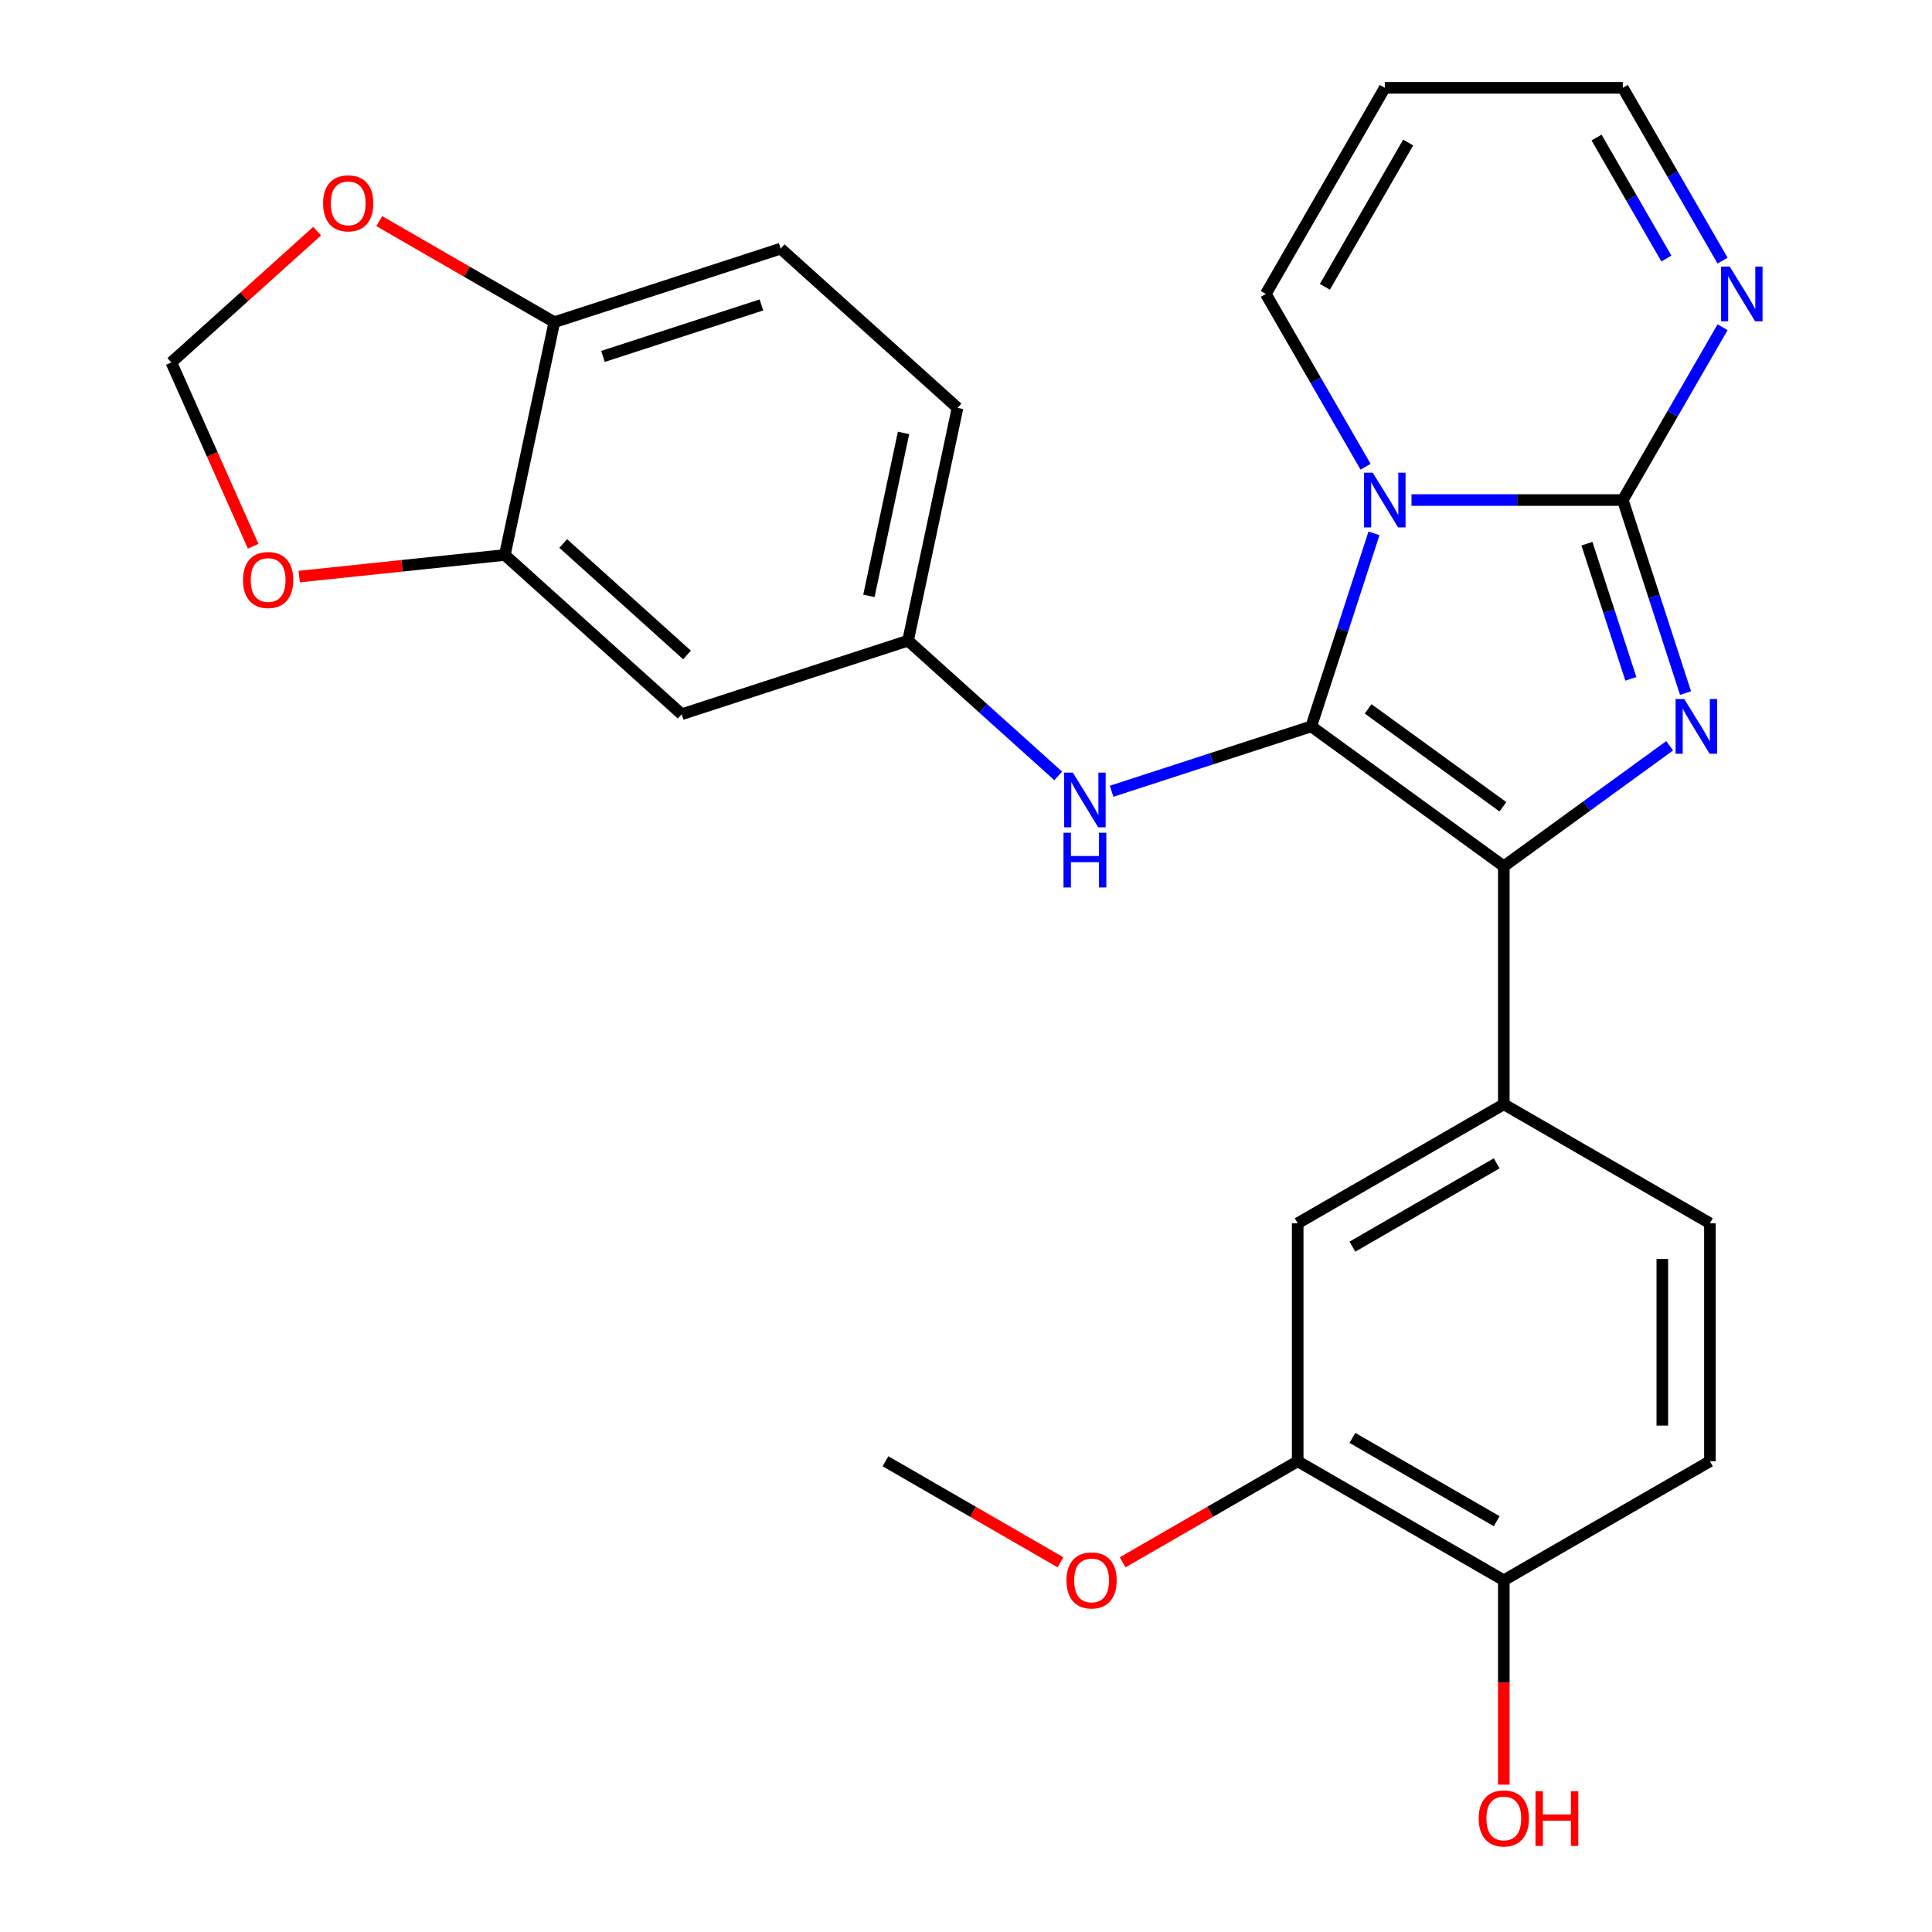 <?xml version='1.0' encoding='iso-8859-1'?>
<svg version='1.1' baseProfile='full'
              xmlns='http://www.w3.org/2000/svg'
                      xmlns:rdkit='http://www.rdkit.org/xml'
                      xmlns:xlink='http://www.w3.org/1999/xlink'
                  xml:space='preserve'
width='1000px' height='1000px' viewBox='0 0 1000 1000'>
<!-- END OF HEADER -->
<rect style='opacity:1.0;fill:#FFFFFF;stroke:none' width='1000' height='1000' x='0' y='0'> </rect>
<path class='bond-0' d='M 711.172,276.059 L 694.939,326.018' style='fill:none;fill-rule:evenodd;stroke:#0000FF;stroke-width:6px;stroke-linecap:butt;stroke-linejoin:miter;stroke-opacity:1' />
<path class='bond-0' d='M 694.939,326.018 L 678.707,375.977' style='fill:none;fill-rule:evenodd;stroke:#000000;stroke-width:6px;stroke-linecap:butt;stroke-linejoin:miter;stroke-opacity:1' />
<path class='bond-1' d='M 730.593,258.82 L 785.277,258.82' style='fill:none;fill-rule:evenodd;stroke:#0000FF;stroke-width:6px;stroke-linecap:butt;stroke-linejoin:miter;stroke-opacity:1' />
<path class='bond-1' d='M 785.277,258.82 L 839.96,258.82' style='fill:none;fill-rule:evenodd;stroke:#000000;stroke-width:6px;stroke-linecap:butt;stroke-linejoin:miter;stroke-opacity:1' />
<path class='bond-7' d='M 706.82,241.58 L 681,196.859' style='fill:none;fill-rule:evenodd;stroke:#0000FF;stroke-width:6px;stroke-linecap:butt;stroke-linejoin:miter;stroke-opacity:1' />
<path class='bond-7' d='M 681,196.859 L 655.18,152.137' style='fill:none;fill-rule:evenodd;stroke:#000000;stroke-width:6px;stroke-linecap:butt;stroke-linejoin:miter;stroke-opacity:1' />
<path class='bond-3' d='M 678.707,375.977 L 778.367,448.384' style='fill:none;fill-rule:evenodd;stroke:#000000;stroke-width:6px;stroke-linecap:butt;stroke-linejoin:miter;stroke-opacity:1' />
<path class='bond-3' d='M 708.137,366.906 L 777.899,417.591' style='fill:none;fill-rule:evenodd;stroke:#000000;stroke-width:6px;stroke-linecap:butt;stroke-linejoin:miter;stroke-opacity:1' />
<path class='bond-6' d='M 678.707,375.977 L 627.038,392.765' style='fill:none;fill-rule:evenodd;stroke:#000000;stroke-width:6px;stroke-linecap:butt;stroke-linejoin:miter;stroke-opacity:1' />
<path class='bond-6' d='M 627.038,392.765 L 575.369,409.554' style='fill:none;fill-rule:evenodd;stroke:#0000FF;stroke-width:6px;stroke-linecap:butt;stroke-linejoin:miter;stroke-opacity:1' />
<path class='bond-2' d='M 839.96,258.82 L 856.193,308.779' style='fill:none;fill-rule:evenodd;stroke:#000000;stroke-width:6px;stroke-linecap:butt;stroke-linejoin:miter;stroke-opacity:1' />
<path class='bond-2' d='M 856.193,308.779 L 872.425,358.737' style='fill:none;fill-rule:evenodd;stroke:#0000FF;stroke-width:6px;stroke-linecap:butt;stroke-linejoin:miter;stroke-opacity:1' />
<path class='bond-2' d='M 821.398,281.421 L 832.761,316.392' style='fill:none;fill-rule:evenodd;stroke:#000000;stroke-width:6px;stroke-linecap:butt;stroke-linejoin:miter;stroke-opacity:1' />
<path class='bond-2' d='M 832.761,316.392 L 844.124,351.363' style='fill:none;fill-rule:evenodd;stroke:#0000FF;stroke-width:6px;stroke-linecap:butt;stroke-linejoin:miter;stroke-opacity:1' />
<path class='bond-4' d='M 839.96,258.82 L 865.78,214.098' style='fill:none;fill-rule:evenodd;stroke:#000000;stroke-width:6px;stroke-linecap:butt;stroke-linejoin:miter;stroke-opacity:1' />
<path class='bond-4' d='M 865.78,214.098 L 891.6,169.377' style='fill:none;fill-rule:evenodd;stroke:#0000FF;stroke-width:6px;stroke-linecap:butt;stroke-linejoin:miter;stroke-opacity:1' />
<path class='bond-27' d='M 864.207,386.018 L 821.287,417.201' style='fill:none;fill-rule:evenodd;stroke:#0000FF;stroke-width:6px;stroke-linecap:butt;stroke-linejoin:miter;stroke-opacity:1' />
<path class='bond-27' d='M 821.287,417.201 L 778.367,448.384' style='fill:none;fill-rule:evenodd;stroke:#000000;stroke-width:6px;stroke-linecap:butt;stroke-linejoin:miter;stroke-opacity:1' />
<path class='bond-5' d='M 778.367,448.384 L 778.367,571.571' style='fill:none;fill-rule:evenodd;stroke:#000000;stroke-width:6px;stroke-linecap:butt;stroke-linejoin:miter;stroke-opacity:1' />
<path class='bond-28' d='M 891.6,134.897 L 865.78,90.176' style='fill:none;fill-rule:evenodd;stroke:#0000FF;stroke-width:6px;stroke-linecap:butt;stroke-linejoin:miter;stroke-opacity:1' />
<path class='bond-28' d='M 865.78,90.176 L 839.96,45.455' style='fill:none;fill-rule:evenodd;stroke:#000000;stroke-width:6px;stroke-linecap:butt;stroke-linejoin:miter;stroke-opacity:1' />
<path class='bond-28' d='M 862.517,133.8 L 844.443,102.495' style='fill:none;fill-rule:evenodd;stroke:#0000FF;stroke-width:6px;stroke-linecap:butt;stroke-linejoin:miter;stroke-opacity:1' />
<path class='bond-28' d='M 844.443,102.495 L 826.369,71.19' style='fill:none;fill-rule:evenodd;stroke:#000000;stroke-width:6px;stroke-linecap:butt;stroke-linejoin:miter;stroke-opacity:1' />
<path class='bond-9' d='M 778.367,571.571 L 671.684,633.164' style='fill:none;fill-rule:evenodd;stroke:#000000;stroke-width:6px;stroke-linecap:butt;stroke-linejoin:miter;stroke-opacity:1' />
<path class='bond-9' d='M 774.683,602.146 L 700.005,645.262' style='fill:none;fill-rule:evenodd;stroke:#000000;stroke-width:6px;stroke-linecap:butt;stroke-linejoin:miter;stroke-opacity:1' />
<path class='bond-19' d='M 778.367,571.571 L 885.049,633.164' style='fill:none;fill-rule:evenodd;stroke:#000000;stroke-width:6px;stroke-linecap:butt;stroke-linejoin:miter;stroke-opacity:1' />
<path class='bond-13' d='M 547.73,401.601 L 508.867,366.608' style='fill:none;fill-rule:evenodd;stroke:#0000FF;stroke-width:6px;stroke-linecap:butt;stroke-linejoin:miter;stroke-opacity:1' />
<path class='bond-13' d='M 508.867,366.608 L 470.004,331.616' style='fill:none;fill-rule:evenodd;stroke:#000000;stroke-width:6px;stroke-linecap:butt;stroke-linejoin:miter;stroke-opacity:1' />
<path class='bond-15' d='M 655.18,152.137 L 716.773,45.455' style='fill:none;fill-rule:evenodd;stroke:#000000;stroke-width:6px;stroke-linecap:butt;stroke-linejoin:miter;stroke-opacity:1' />
<path class='bond-15' d='M 685.756,148.453 L 728.871,73.776' style='fill:none;fill-rule:evenodd;stroke:#000000;stroke-width:6px;stroke-linecap:butt;stroke-linejoin:miter;stroke-opacity:1' />
<path class='bond-8' d='M 261.301,287.255 L 352.847,369.683' style='fill:none;fill-rule:evenodd;stroke:#000000;stroke-width:6px;stroke-linecap:butt;stroke-linejoin:miter;stroke-opacity:1' />
<path class='bond-8' d='M 291.519,281.31 L 355.601,339.009' style='fill:none;fill-rule:evenodd;stroke:#000000;stroke-width:6px;stroke-linecap:butt;stroke-linejoin:miter;stroke-opacity:1' />
<path class='bond-14' d='M 261.301,287.255 L 208.085,292.848' style='fill:none;fill-rule:evenodd;stroke:#000000;stroke-width:6px;stroke-linecap:butt;stroke-linejoin:miter;stroke-opacity:1' />
<path class='bond-14' d='M 208.085,292.848 L 154.869,298.441' style='fill:none;fill-rule:evenodd;stroke:#FF0000;stroke-width:6px;stroke-linecap:butt;stroke-linejoin:miter;stroke-opacity:1' />
<path class='bond-29' d='M 261.301,287.255 L 286.913,166.76' style='fill:none;fill-rule:evenodd;stroke:#000000;stroke-width:6px;stroke-linecap:butt;stroke-linejoin:miter;stroke-opacity:1' />
<path class='bond-11' d='M 671.684,633.164 L 671.684,756.35' style='fill:none;fill-rule:evenodd;stroke:#000000;stroke-width:6px;stroke-linecap:butt;stroke-linejoin:miter;stroke-opacity:1' />
<path class='bond-10' d='M 352.847,369.683 L 470.004,331.616' style='fill:none;fill-rule:evenodd;stroke:#000000;stroke-width:6px;stroke-linecap:butt;stroke-linejoin:miter;stroke-opacity:1' />
<path class='bond-24' d='M 671.684,756.35 L 626.383,782.505' style='fill:none;fill-rule:evenodd;stroke:#000000;stroke-width:6px;stroke-linecap:butt;stroke-linejoin:miter;stroke-opacity:1' />
<path class='bond-24' d='M 626.383,782.505 L 581.081,808.66' style='fill:none;fill-rule:evenodd;stroke:#FF0000;stroke-width:6px;stroke-linecap:butt;stroke-linejoin:miter;stroke-opacity:1' />
<path class='bond-30' d='M 671.684,756.35 L 778.367,817.944' style='fill:none;fill-rule:evenodd;stroke:#000000;stroke-width:6px;stroke-linecap:butt;stroke-linejoin:miter;stroke-opacity:1' />
<path class='bond-30' d='M 700.005,744.253 L 774.683,787.368' style='fill:none;fill-rule:evenodd;stroke:#000000;stroke-width:6px;stroke-linecap:butt;stroke-linejoin:miter;stroke-opacity:1' />
<path class='bond-12' d='M 286.913,166.76 L 404.071,128.694' style='fill:none;fill-rule:evenodd;stroke:#000000;stroke-width:6px;stroke-linecap:butt;stroke-linejoin:miter;stroke-opacity:1' />
<path class='bond-12' d='M 312.1,184.482 L 394.11,157.835' style='fill:none;fill-rule:evenodd;stroke:#000000;stroke-width:6px;stroke-linecap:butt;stroke-linejoin:miter;stroke-opacity:1' />
<path class='bond-16' d='M 286.913,166.76 L 241.612,140.605' style='fill:none;fill-rule:evenodd;stroke:#000000;stroke-width:6px;stroke-linecap:butt;stroke-linejoin:miter;stroke-opacity:1' />
<path class='bond-16' d='M 241.612,140.605 L 196.31,114.451' style='fill:none;fill-rule:evenodd;stroke:#FF0000;stroke-width:6px;stroke-linecap:butt;stroke-linejoin:miter;stroke-opacity:1' />
<path class='bond-23' d='M 470.004,331.616 L 495.616,211.121' style='fill:none;fill-rule:evenodd;stroke:#000000;stroke-width:6px;stroke-linecap:butt;stroke-linejoin:miter;stroke-opacity:1' />
<path class='bond-23' d='M 449.747,308.419 L 467.675,224.073' style='fill:none;fill-rule:evenodd;stroke:#000000;stroke-width:6px;stroke-linecap:butt;stroke-linejoin:miter;stroke-opacity:1' />
<path class='bond-17' d='M 131.043,282.732 L 109.864,235.163' style='fill:none;fill-rule:evenodd;stroke:#FF0000;stroke-width:6px;stroke-linecap:butt;stroke-linejoin:miter;stroke-opacity:1' />
<path class='bond-17' d='M 109.864,235.163 L 88.685,187.595' style='fill:none;fill-rule:evenodd;stroke:#000000;stroke-width:6px;stroke-linecap:butt;stroke-linejoin:miter;stroke-opacity:1' />
<path class='bond-20' d='M 716.773,45.455 L 839.96,45.455' style='fill:none;fill-rule:evenodd;stroke:#000000;stroke-width:6px;stroke-linecap:butt;stroke-linejoin:miter;stroke-opacity:1' />
<path class='bond-31' d='M 164.151,119.645 L 126.418,153.62' style='fill:none;fill-rule:evenodd;stroke:#FF0000;stroke-width:6px;stroke-linecap:butt;stroke-linejoin:miter;stroke-opacity:1' />
<path class='bond-31' d='M 126.418,153.62 L 88.685,187.595' style='fill:none;fill-rule:evenodd;stroke:#000000;stroke-width:6px;stroke-linecap:butt;stroke-linejoin:miter;stroke-opacity:1' />
<path class='bond-18' d='M 778.367,817.944 L 885.049,756.35' style='fill:none;fill-rule:evenodd;stroke:#000000;stroke-width:6px;stroke-linecap:butt;stroke-linejoin:miter;stroke-opacity:1' />
<path class='bond-25' d='M 778.367,817.944 L 778.367,870.837' style='fill:none;fill-rule:evenodd;stroke:#000000;stroke-width:6px;stroke-linecap:butt;stroke-linejoin:miter;stroke-opacity:1' />
<path class='bond-25' d='M 778.367,870.837 L 778.367,923.73' style='fill:none;fill-rule:evenodd;stroke:#FF0000;stroke-width:6px;stroke-linecap:butt;stroke-linejoin:miter;stroke-opacity:1' />
<path class='bond-21' d='M 885.049,633.164 L 885.049,756.35' style='fill:none;fill-rule:evenodd;stroke:#000000;stroke-width:6px;stroke-linecap:butt;stroke-linejoin:miter;stroke-opacity:1' />
<path class='bond-21' d='M 860.412,651.642 L 860.412,737.872' style='fill:none;fill-rule:evenodd;stroke:#000000;stroke-width:6px;stroke-linecap:butt;stroke-linejoin:miter;stroke-opacity:1' />
<path class='bond-22' d='M 404.071,128.694 L 495.616,211.121' style='fill:none;fill-rule:evenodd;stroke:#000000;stroke-width:6px;stroke-linecap:butt;stroke-linejoin:miter;stroke-opacity:1' />
<path class='bond-26' d='M 548.922,808.66 L 503.62,782.505' style='fill:none;fill-rule:evenodd;stroke:#FF0000;stroke-width:6px;stroke-linecap:butt;stroke-linejoin:miter;stroke-opacity:1' />
<path class='bond-26' d='M 503.62,782.505 L 458.319,756.35' style='fill:none;fill-rule:evenodd;stroke:#000000;stroke-width:6px;stroke-linecap:butt;stroke-linejoin:miter;stroke-opacity:1' />
<path  class='atom-0' d='M 710.513 244.66
L 719.793 259.66
Q 720.713 261.14, 722.193 263.82
Q 723.673 266.5, 723.753 266.66
L 723.753 244.66
L 727.513 244.66
L 727.513 272.98
L 723.633 272.98
L 713.673 256.58
Q 712.513 254.66, 711.273 252.46
Q 710.073 250.26, 709.713 249.58
L 709.713 272.98
L 706.033 272.98
L 706.033 244.66
L 710.513 244.66
' fill='#0000FF'/>
<path  class='atom-3' d='M 871.767 361.817
L 881.047 376.817
Q 881.967 378.297, 883.447 380.977
Q 884.927 383.657, 885.007 383.817
L 885.007 361.817
L 888.767 361.817
L 888.767 390.137
L 884.887 390.137
L 874.927 373.737
Q 873.767 371.817, 872.527 369.617
Q 871.327 367.417, 870.967 366.737
L 870.967 390.137
L 867.287 390.137
L 867.287 361.817
L 871.767 361.817
' fill='#0000FF'/>
<path  class='atom-5' d='M 895.293 137.977
L 904.573 152.977
Q 905.493 154.457, 906.973 157.137
Q 908.453 159.817, 908.533 159.977
L 908.533 137.977
L 912.293 137.977
L 912.293 166.297
L 908.413 166.297
L 898.453 149.897
Q 897.293 147.977, 896.053 145.777
Q 894.853 143.577, 894.493 142.897
L 894.493 166.297
L 890.813 166.297
L 890.813 137.977
L 895.293 137.977
' fill='#0000FF'/>
<path  class='atom-7' d='M 555.289 399.884
L 564.569 414.884
Q 565.489 416.364, 566.969 419.044
Q 568.449 421.724, 568.529 421.884
L 568.529 399.884
L 572.289 399.884
L 572.289 428.204
L 568.409 428.204
L 558.449 411.804
Q 557.289 409.884, 556.049 407.684
Q 554.849 405.484, 554.489 404.804
L 554.489 428.204
L 550.809 428.204
L 550.809 399.884
L 555.289 399.884
' fill='#0000FF'/>
<path  class='atom-7' d='M 550.469 431.036
L 554.309 431.036
L 554.309 443.076
L 568.789 443.076
L 568.789 431.036
L 572.629 431.036
L 572.629 459.356
L 568.789 459.356
L 568.789 446.276
L 554.309 446.276
L 554.309 459.356
L 550.469 459.356
L 550.469 431.036
' fill='#0000FF'/>
<path  class='atom-15' d='M 125.79 300.211
Q 125.79 293.411, 129.15 289.611
Q 132.51 285.811, 138.79 285.811
Q 145.07 285.811, 148.43 289.611
Q 151.79 293.411, 151.79 300.211
Q 151.79 307.091, 148.39 311.011
Q 144.99 314.891, 138.79 314.891
Q 132.55 314.891, 129.15 311.011
Q 125.79 307.131, 125.79 300.211
M 138.79 311.691
Q 143.11 311.691, 145.43 308.811
Q 147.79 305.891, 147.79 300.211
Q 147.79 294.651, 145.43 291.851
Q 143.11 289.011, 138.79 289.011
Q 134.47 289.011, 132.11 291.811
Q 129.79 294.611, 129.79 300.211
Q 129.79 305.931, 132.11 308.811
Q 134.47 311.691, 138.79 311.691
' fill='#FF0000'/>
<path  class='atom-17' d='M 167.231 105.247
Q 167.231 98.447, 170.591 94.647
Q 173.951 90.847, 180.231 90.847
Q 186.511 90.847, 189.871 94.647
Q 193.231 98.447, 193.231 105.247
Q 193.231 112.127, 189.831 116.047
Q 186.431 119.927, 180.231 119.927
Q 173.991 119.927, 170.591 116.047
Q 167.231 112.167, 167.231 105.247
M 180.231 116.727
Q 184.551 116.727, 186.871 113.847
Q 189.231 110.927, 189.231 105.247
Q 189.231 99.687, 186.871 96.887
Q 184.551 94.047, 180.231 94.047
Q 175.911 94.047, 173.551 96.847
Q 171.231 99.647, 171.231 105.247
Q 171.231 110.967, 173.551 113.847
Q 175.911 116.727, 180.231 116.727
' fill='#FF0000'/>
<path  class='atom-25' d='M 552.001 818.024
Q 552.001 811.224, 555.361 807.424
Q 558.721 803.624, 565.001 803.624
Q 571.281 803.624, 574.641 807.424
Q 578.001 811.224, 578.001 818.024
Q 578.001 824.904, 574.601 828.824
Q 571.201 832.704, 565.001 832.704
Q 558.761 832.704, 555.361 828.824
Q 552.001 824.944, 552.001 818.024
M 565.001 829.504
Q 569.321 829.504, 571.641 826.624
Q 574.001 823.704, 574.001 818.024
Q 574.001 812.464, 571.641 809.664
Q 569.321 806.824, 565.001 806.824
Q 560.681 806.824, 558.321 809.624
Q 556.001 812.424, 556.001 818.024
Q 556.001 823.744, 558.321 826.624
Q 560.681 829.504, 565.001 829.504
' fill='#FF0000'/>
<path  class='atom-26' d='M 765.367 941.21
Q 765.367 934.41, 768.727 930.61
Q 772.087 926.81, 778.367 926.81
Q 784.647 926.81, 788.007 930.61
Q 791.367 934.41, 791.367 941.21
Q 791.367 948.09, 787.967 952.01
Q 784.567 955.89, 778.367 955.89
Q 772.127 955.89, 768.727 952.01
Q 765.367 948.13, 765.367 941.21
M 778.367 952.69
Q 782.687 952.69, 785.007 949.81
Q 787.367 946.89, 787.367 941.21
Q 787.367 935.65, 785.007 932.85
Q 782.687 930.01, 778.367 930.01
Q 774.047 930.01, 771.687 932.81
Q 769.367 935.61, 769.367 941.21
Q 769.367 946.93, 771.687 949.81
Q 774.047 952.69, 778.367 952.69
' fill='#FF0000'/>
<path  class='atom-26' d='M 794.767 927.13
L 798.607 927.13
L 798.607 939.17
L 813.087 939.17
L 813.087 927.13
L 816.927 927.13
L 816.927 955.45
L 813.087 955.45
L 813.087 942.37
L 798.607 942.37
L 798.607 955.45
L 794.767 955.45
L 794.767 927.13
' fill='#FF0000'/>
</svg>
